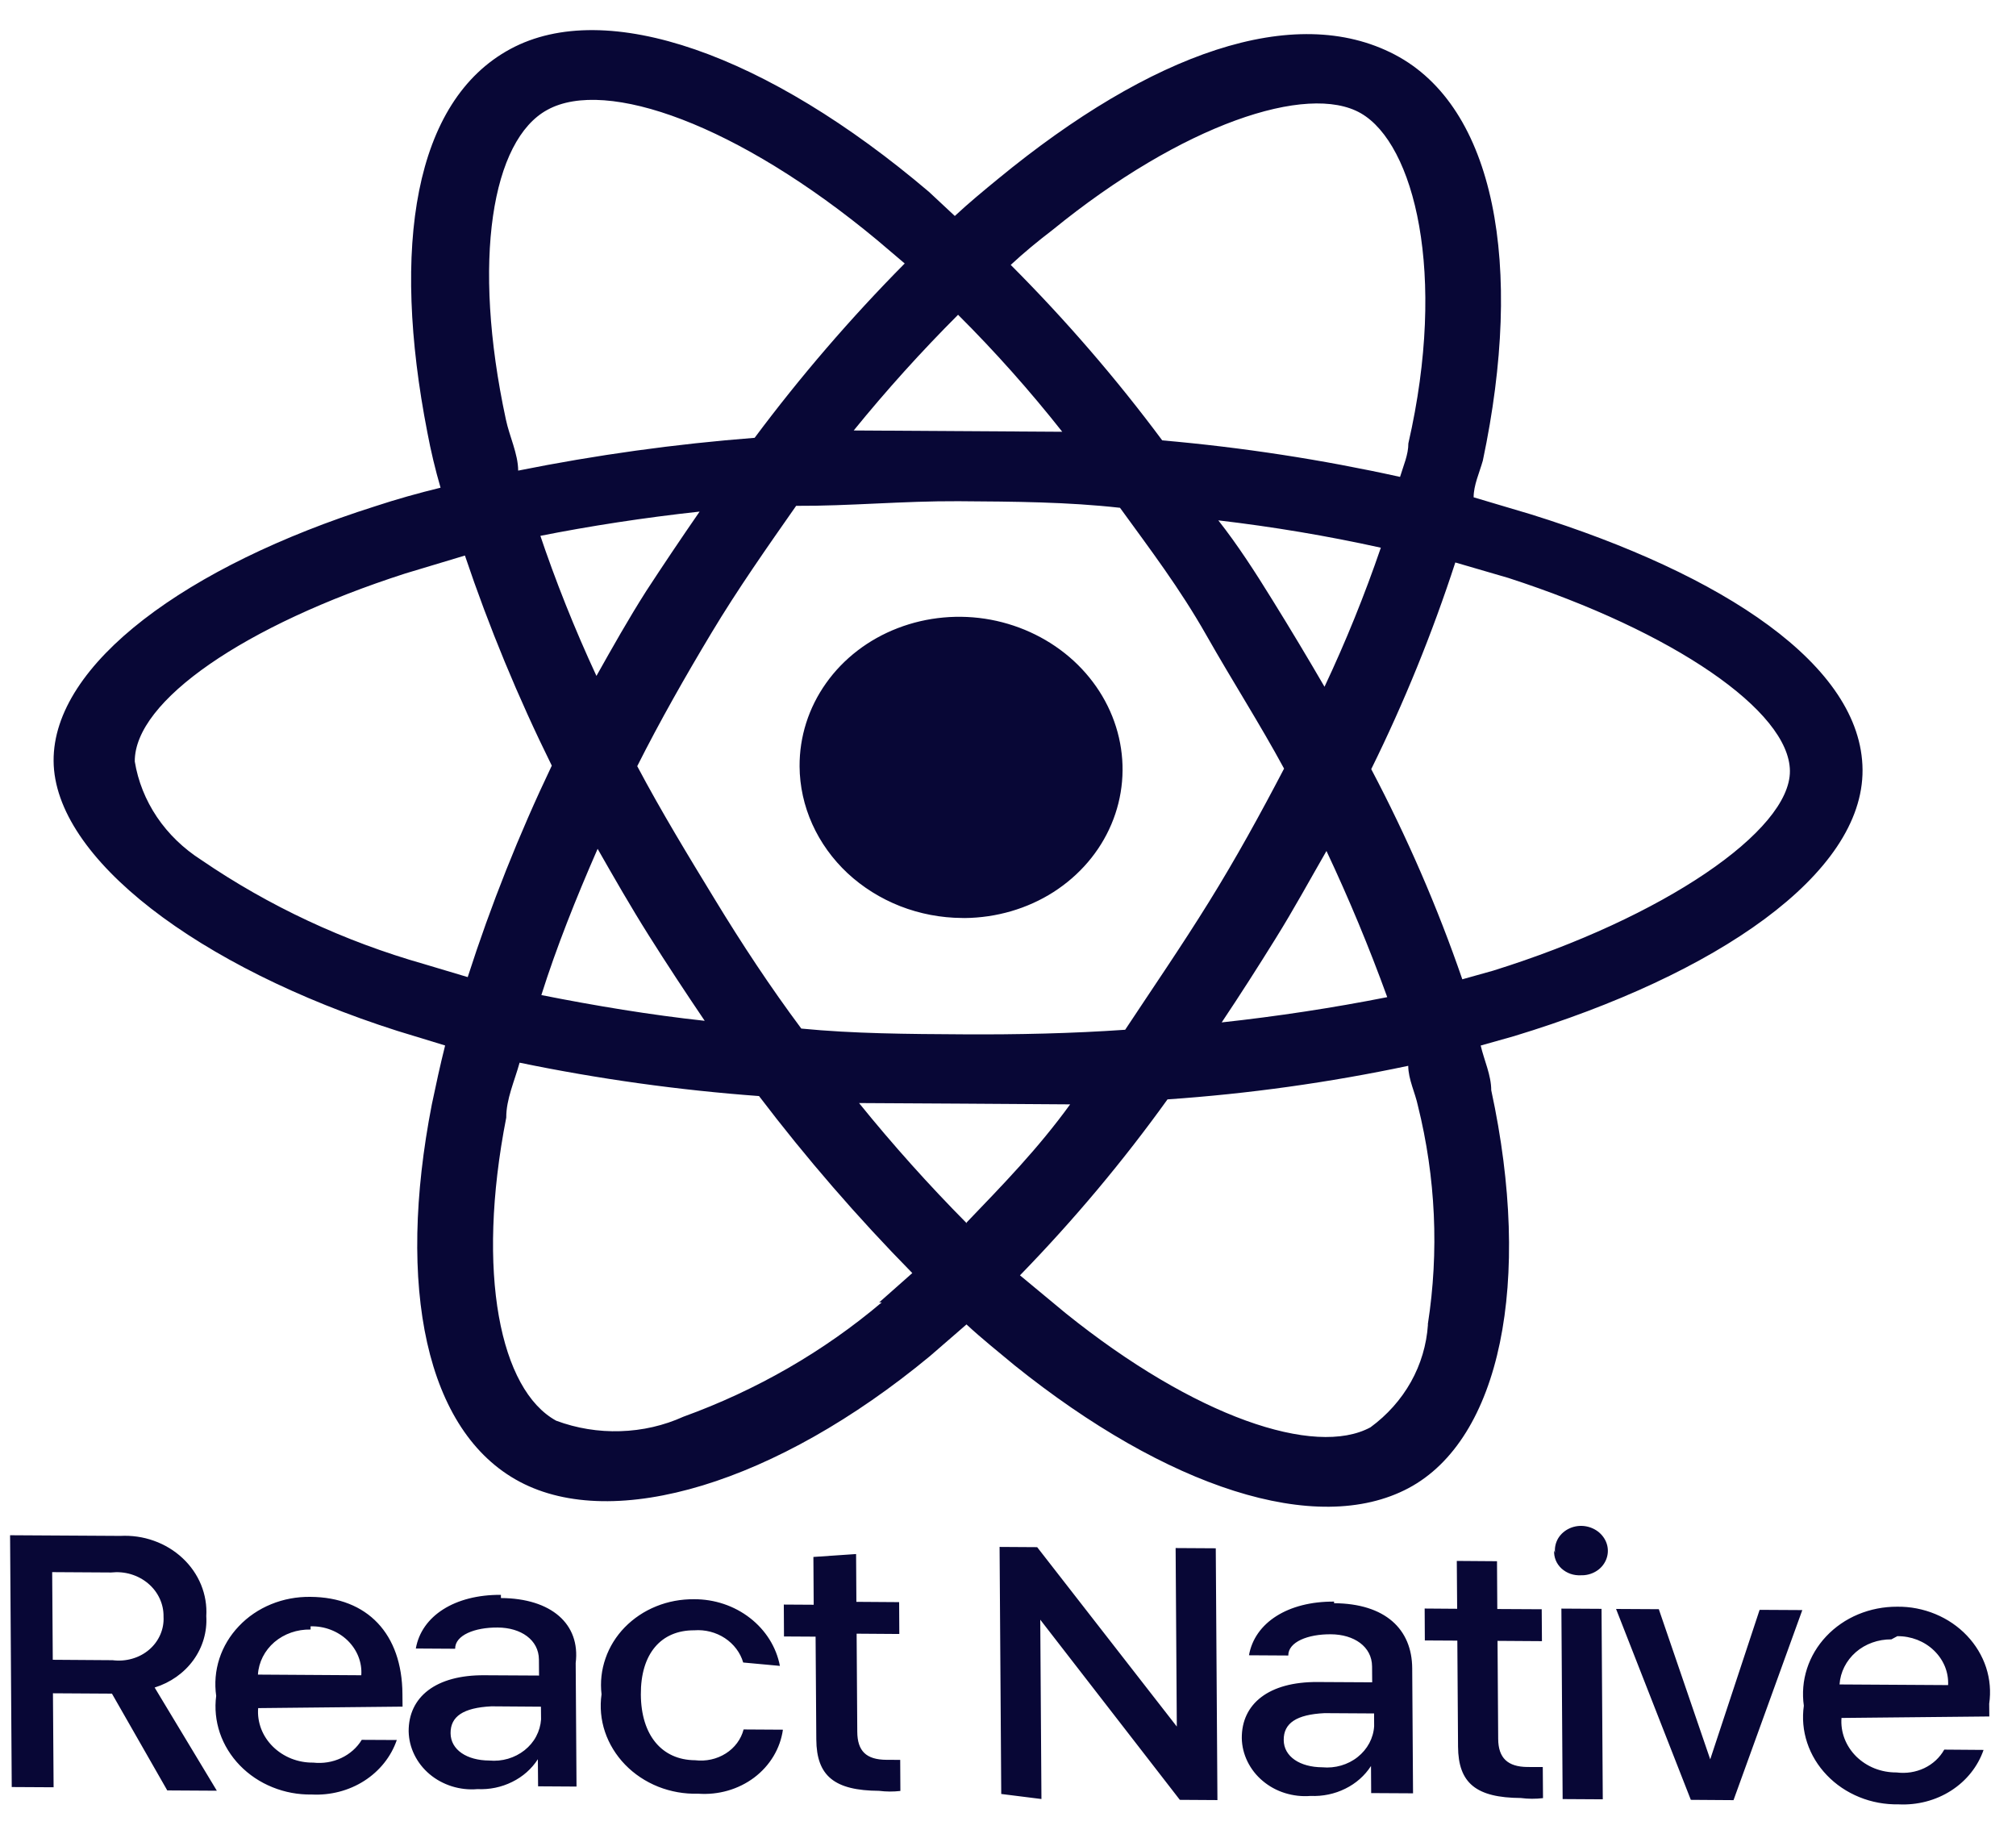 <svg width="34" height="31" viewBox="0 0 34 31" fill="none" xmlns="http://www.w3.org/2000/svg">
<path d="M25.821 8.674L24.853 8.386C24.852 8.184 24.951 7.97 25.008 7.768C25.706 4.467 25.213 1.804 23.521 0.92C21.829 0.036 19.414 0.894 16.834 3.015C16.59 3.215 16.332 3.428 16.103 3.642L15.668 3.236C12.944 0.921 10.228 -0.05 8.606 0.827C6.983 1.704 6.596 4.16 7.208 7.295C7.267 7.609 7.341 7.918 7.43 8.224C7.056 8.315 6.682 8.42 6.322 8.539C3.159 9.541 0.893 11.193 0.904 12.832C0.915 14.472 3.348 16.314 6.698 17.383L7.507 17.63C7.423 17.965 7.353 18.288 7.283 18.623C6.684 21.696 7.176 24.145 8.767 24.988C10.357 25.831 13.09 25.015 15.684 22.868L16.3 22.334C16.561 22.577 16.836 22.794 17.111 23.024C19.676 25.083 22.203 25.918 23.754 25.095C25.305 24.271 25.849 21.614 25.15 18.385C25.149 18.129 25.032 17.887 24.972 17.631L25.533 17.473C28.956 16.433 31.424 14.742 31.412 12.981C31.4 11.221 29.07 9.688 25.821 8.674ZM17.748 3.88C19.941 2.093 22.054 1.394 22.951 1.91C23.848 2.427 24.41 4.607 23.752 7.478C23.753 7.667 23.668 7.854 23.612 8.042C22.291 7.75 20.951 7.544 19.601 7.426C18.826 6.384 17.972 5.395 17.046 4.467C17.275 4.254 17.504 4.067 17.748 3.88ZM10.939 15.77C11.245 16.256 11.565 16.741 11.885 17.214C10.962 17.114 10.039 16.96 9.13 16.78C9.384 15.976 9.71 15.158 10.079 14.314C10.356 14.799 10.633 15.284 10.939 15.77ZM9.093 9.04C9.942 8.871 10.863 8.729 11.799 8.627C11.485 9.082 11.185 9.528 10.9 9.965C10.601 10.434 10.33 10.916 10.059 11.398C9.691 10.605 9.368 9.796 9.092 8.973L9.093 9.04ZM10.747 12.92C11.131 12.157 11.558 11.407 12 10.671C12.442 9.934 12.941 9.225 13.427 8.53C14.32 8.535 15.227 8.447 16.164 8.452C17.101 8.458 18.009 8.464 18.889 8.563C19.398 9.265 19.892 9.913 20.344 10.709C20.796 11.505 21.247 12.206 21.656 12.961C21.257 13.725 20.845 14.475 20.388 15.211C19.932 15.947 19.418 16.696 18.976 17.365C18.083 17.427 17.161 17.448 16.238 17.442C15.316 17.437 14.394 17.431 13.514 17.345C12.991 16.643 12.51 15.914 12.059 15.172C11.607 14.431 11.155 13.689 10.747 12.92ZM21.516 15.822C21.816 15.341 22.086 14.845 22.371 14.35C22.751 15.158 23.088 15.967 23.396 16.815C22.475 16.997 21.54 17.139 20.604 17.241C20.917 16.773 21.217 16.304 21.516 15.822ZM22.338 11.581C22.056 11.096 21.765 10.61 21.464 10.125C21.173 9.653 20.867 9.18 20.547 8.775C21.468 8.883 22.383 9.036 23.288 9.236C23.015 10.033 22.698 10.816 22.338 11.581ZM16.158 5.308C16.785 5.933 17.371 6.592 17.915 7.281C16.752 7.274 15.58 7.266 14.398 7.259C14.949 6.581 15.536 5.93 16.158 5.308ZM9.232 1.852C10.223 1.307 12.447 2.1 14.795 4.05L15.258 4.443C14.343 5.367 13.498 6.35 12.727 7.383C11.386 7.487 10.054 7.672 8.739 7.936C8.738 7.654 8.591 7.357 8.532 7.075C7.952 4.384 8.299 2.357 9.232 1.852ZM7.888 16.477L7.152 16.257C5.804 15.874 4.533 15.28 3.394 14.501C3.095 14.31 2.84 14.064 2.647 13.778C2.455 13.493 2.327 13.173 2.273 12.841C2.266 11.819 4.131 10.541 6.834 9.671L7.841 9.368C8.248 10.576 8.737 11.76 9.306 12.911C8.753 14.07 8.279 15.261 7.888 16.477ZM14.871 21.962C13.893 22.79 12.76 23.443 11.526 23.89C11.195 24.04 10.833 24.123 10.463 24.134C10.094 24.146 9.724 24.086 9.379 23.957C8.439 23.441 8.023 21.476 8.538 18.846C8.536 18.537 8.678 18.229 8.763 17.92C10.094 18.195 11.444 18.383 12.801 18.483C13.595 19.527 14.458 20.524 15.386 21.468L14.828 21.962L14.871 21.962ZM16.303 20.627C15.662 19.98 15.057 19.304 14.488 18.601L16.246 18.611C16.246 18.611 17.457 18.619 18.048 18.623C17.505 19.372 16.918 19.973 16.303 20.614L16.303 20.627ZM24.082 22.342C24.059 22.678 23.962 23.006 23.795 23.304C23.628 23.601 23.396 23.862 23.113 24.069C22.18 24.574 20.158 23.903 17.97 22.143L17.202 21.506C18.108 20.575 18.939 19.584 19.69 18.539C21.058 18.445 22.415 18.255 23.75 17.973C23.751 18.201 23.868 18.43 23.913 18.646C24.214 19.856 24.271 21.105 24.081 22.328L24.082 22.342ZM25.18 16.369L24.662 16.514C24.244 15.3 23.73 14.116 23.126 12.97C23.683 11.841 24.156 10.677 24.544 9.485L25.439 9.746C28.226 10.65 30.18 11.993 30.187 13.001C30.194 14.008 28.056 15.473 25.18 16.369ZM16.269 15.481C16.805 15.476 17.327 15.324 17.767 15.043C18.207 14.761 18.547 14.364 18.743 13.901C18.94 13.437 18.984 12.928 18.871 12.438C18.758 11.947 18.492 11.497 18.107 11.143C17.722 10.79 17.235 10.549 16.708 10.45C16.18 10.352 15.635 10.402 15.141 10.592C14.647 10.782 14.226 11.105 13.932 11.52C13.637 11.935 13.482 12.423 13.485 12.924C13.487 13.257 13.56 13.588 13.699 13.897C13.838 14.206 14.04 14.487 14.294 14.725C14.549 14.962 14.851 15.151 15.182 15.281C15.513 15.41 15.868 15.478 16.225 15.48L16.269 15.481ZM2.608 28.457C2.875 28.374 3.105 28.211 3.262 27.994C3.419 27.777 3.495 27.517 3.479 27.253C3.49 27.073 3.46 26.893 3.391 26.724C3.322 26.556 3.216 26.402 3.078 26.274C2.941 26.146 2.776 26.046 2.595 25.982C2.414 25.917 2.221 25.89 2.029 25.9L0.17 25.889L0.198 30.135L0.904 30.139L0.893 28.554L1.888 28.56L2.821 30.192L3.657 30.197L2.608 28.457ZM1.898 27.996L0.89 27.989L0.88 26.511L1.874 26.517C1.986 26.505 2.099 26.514 2.207 26.546C2.314 26.578 2.414 26.631 2.498 26.702C2.582 26.773 2.648 26.859 2.693 26.956C2.738 27.053 2.76 27.157 2.758 27.262C2.764 27.366 2.745 27.47 2.703 27.566C2.661 27.663 2.597 27.749 2.515 27.819C2.433 27.889 2.335 27.941 2.229 27.971C2.122 28.002 2.009 28.01 1.898 27.996ZM6.789 28.779L6.787 28.564C6.781 27.556 6.2 26.934 5.234 26.928C5.006 26.925 4.781 26.967 4.573 27.052C4.365 27.137 4.179 27.263 4.029 27.422C3.878 27.58 3.766 27.767 3.7 27.969C3.634 28.172 3.616 28.387 3.646 28.598C3.618 28.807 3.64 29.021 3.708 29.223C3.777 29.425 3.892 29.612 4.045 29.77C4.198 29.928 4.386 30.054 4.595 30.138C4.804 30.223 5.03 30.265 5.257 30.261C5.573 30.277 5.885 30.196 6.144 30.03C6.403 29.864 6.596 29.622 6.692 29.342L6.101 29.339C6.021 29.471 5.9 29.578 5.755 29.646C5.609 29.715 5.445 29.741 5.282 29.723C5.155 29.725 5.029 29.701 4.912 29.655C4.795 29.608 4.689 29.539 4.602 29.453C4.514 29.366 4.447 29.264 4.404 29.152C4.362 29.04 4.344 28.922 4.354 28.804L6.789 28.779ZM5.238 27.425C5.353 27.422 5.468 27.441 5.575 27.482C5.683 27.523 5.78 27.584 5.861 27.662C5.941 27.74 6.004 27.832 6.044 27.934C6.084 28.035 6.101 28.143 6.093 28.25L4.35 28.239C4.363 28.029 4.463 27.833 4.628 27.691C4.794 27.55 5.012 27.474 5.238 27.479L5.238 27.425ZM8.448 26.894C7.67 26.889 7.11 27.249 7.013 27.799L7.676 27.803C7.674 27.575 8.005 27.442 8.394 27.445C8.783 27.447 9.087 27.651 9.089 27.986L9.091 28.255L8.169 28.25C7.347 28.244 6.889 28.618 6.892 29.196C6.895 29.332 6.927 29.466 6.988 29.59C7.049 29.715 7.136 29.826 7.245 29.918C7.354 30.01 7.482 30.079 7.621 30.123C7.76 30.166 7.907 30.183 8.052 30.17C8.256 30.18 8.458 30.138 8.637 30.049C8.817 29.961 8.967 29.828 9.071 29.666L9.075 30.123L9.723 30.127L9.709 28.044C9.791 27.386 9.298 26.953 8.448 26.948L8.448 26.894ZM9.125 28.995C9.118 29.095 9.09 29.192 9.042 29.282C8.995 29.371 8.928 29.45 8.846 29.515C8.765 29.579 8.67 29.628 8.568 29.658C8.465 29.688 8.357 29.698 8.25 29.688C7.876 29.686 7.601 29.509 7.599 29.227C7.597 28.945 7.812 28.798 8.287 28.774L9.123 28.78L9.125 28.995ZM12.534 28.035C12.486 27.869 12.376 27.724 12.225 27.624C12.074 27.525 11.891 27.478 11.709 27.492C11.146 27.489 10.803 27.89 10.808 28.575C10.812 29.26 11.161 29.679 11.723 29.683C11.905 29.705 12.089 29.665 12.24 29.569C12.391 29.474 12.498 29.329 12.541 29.164L13.204 29.168C13.159 29.486 12.986 29.774 12.72 29.975C12.454 30.175 12.114 30.273 11.77 30.247C11.541 30.254 11.312 30.213 11.1 30.129C10.888 30.044 10.698 29.918 10.543 29.758C10.388 29.598 10.272 29.409 10.203 29.204C10.134 28.999 10.115 28.783 10.145 28.571C10.121 28.366 10.144 28.16 10.212 27.965C10.279 27.771 10.39 27.592 10.537 27.441C10.685 27.29 10.865 27.169 11.066 27.088C11.267 27.006 11.485 26.966 11.705 26.968C12.048 26.966 12.383 27.078 12.648 27.284C12.914 27.49 13.093 27.776 13.153 28.092L12.534 28.035ZM14.438 26.206L14.443 27.012L15.164 27.017L15.167 27.554L14.447 27.549L14.458 29.202C14.46 29.525 14.605 29.674 14.951 29.676L15.182 29.677L15.185 30.201C15.066 30.215 14.944 30.214 14.825 30.199C14.075 30.194 13.771 29.951 13.767 29.332L13.755 27.599L13.222 27.596L13.219 27.058L13.723 27.061L13.718 26.255L14.438 26.206ZM16.886 30.252L16.858 26.086L17.492 26.09L19.847 29.115L19.827 26.105L20.504 26.109L20.532 30.355L19.898 30.351L17.544 27.313L17.564 30.337L16.886 30.252ZM22.499 27.008C21.721 27.003 21.161 27.363 21.064 27.913L21.727 27.917C21.725 27.689 22.056 27.556 22.445 27.559C22.834 27.561 23.138 27.765 23.14 28.101L23.142 28.369L22.22 28.364C21.398 28.359 20.939 28.732 20.943 29.31C20.945 29.446 20.978 29.58 21.039 29.705C21.1 29.829 21.187 29.941 21.296 30.032C21.405 30.124 21.533 30.194 21.672 30.237C21.811 30.28 21.957 30.297 22.103 30.285C22.307 30.294 22.509 30.252 22.688 30.163C22.868 30.075 23.018 29.942 23.122 29.78L23.125 30.237L23.831 30.241L23.817 28.132C23.813 27.473 23.363 27.041 22.499 27.035L22.499 27.008ZM23.175 29.109C23.169 29.209 23.141 29.306 23.093 29.396C23.045 29.485 22.979 29.564 22.897 29.629C22.816 29.694 22.721 29.742 22.619 29.772C22.516 29.802 22.408 29.812 22.301 29.802C21.926 29.8 21.651 29.623 21.65 29.341C21.648 29.059 21.863 28.912 22.338 28.889L23.174 28.894L23.175 29.109ZM25.247 26.327L25.252 27.133L26.001 27.137L26.005 27.675L25.256 27.67L25.267 29.323C25.269 29.646 25.428 29.794 25.76 29.797L26.019 29.798L26.023 30.322C25.898 30.337 25.772 30.336 25.648 30.32C24.898 30.315 24.594 30.072 24.59 29.453L24.578 27.666L24.03 27.663L24.027 27.125L24.575 27.129L24.569 26.322L25.247 26.327ZM26.226 26.185C26.216 26.101 26.235 26.016 26.278 25.942C26.322 25.869 26.389 25.81 26.47 25.773C26.551 25.736 26.642 25.723 26.732 25.736C26.822 25.749 26.906 25.787 26.973 25.845C27.039 25.903 27.086 25.978 27.106 26.061C27.126 26.144 27.118 26.23 27.084 26.308C27.05 26.386 26.992 26.453 26.916 26.498C26.84 26.544 26.751 26.567 26.66 26.564C26.601 26.567 26.541 26.559 26.484 26.539C26.428 26.519 26.377 26.488 26.334 26.449C26.291 26.409 26.258 26.361 26.237 26.309C26.216 26.256 26.207 26.2 26.211 26.145L26.226 26.185ZM26.333 27.126L27.01 27.13L27.031 30.342L26.354 30.338L26.333 27.126ZM29.236 30.356L28.516 30.351L27.255 27.132L27.976 27.136L28.843 29.668L29.676 27.147L30.396 27.151L29.236 30.356ZM33.55 28.945L33.548 28.73C33.578 28.526 33.56 28.317 33.496 28.119C33.431 27.921 33.321 27.738 33.173 27.582C33.025 27.426 32.843 27.302 32.64 27.218C32.437 27.134 32.217 27.091 31.996 27.094C31.769 27.093 31.545 27.137 31.338 27.223C31.132 27.309 30.949 27.435 30.8 27.593C30.651 27.751 30.54 27.937 30.475 28.139C30.41 28.341 30.392 28.554 30.422 28.764C30.392 28.973 30.411 29.186 30.478 29.388C30.545 29.591 30.659 29.778 30.811 29.936C30.962 30.094 31.149 30.22 31.358 30.305C31.566 30.39 31.792 30.431 32.018 30.427C32.334 30.443 32.646 30.362 32.905 30.196C33.164 30.03 33.357 29.788 33.453 29.509L32.79 29.504C32.715 29.638 32.598 29.747 32.454 29.816C32.31 29.884 32.147 29.91 31.985 29.889C31.859 29.89 31.733 29.867 31.616 29.821C31.498 29.774 31.393 29.705 31.305 29.619C31.218 29.532 31.151 29.43 31.108 29.318C31.065 29.206 31.048 29.087 31.057 28.97L33.55 28.945ZM31.999 27.591C32.114 27.59 32.228 27.611 32.334 27.652C32.44 27.694 32.537 27.755 32.617 27.833C32.697 27.91 32.76 28.002 32.801 28.102C32.842 28.203 32.86 28.309 32.855 28.416L31.024 28.405C31.038 28.197 31.136 28.003 31.298 27.861C31.46 27.72 31.675 27.643 31.898 27.645L31.999 27.591Z" fill="#080736"/>
</svg>
